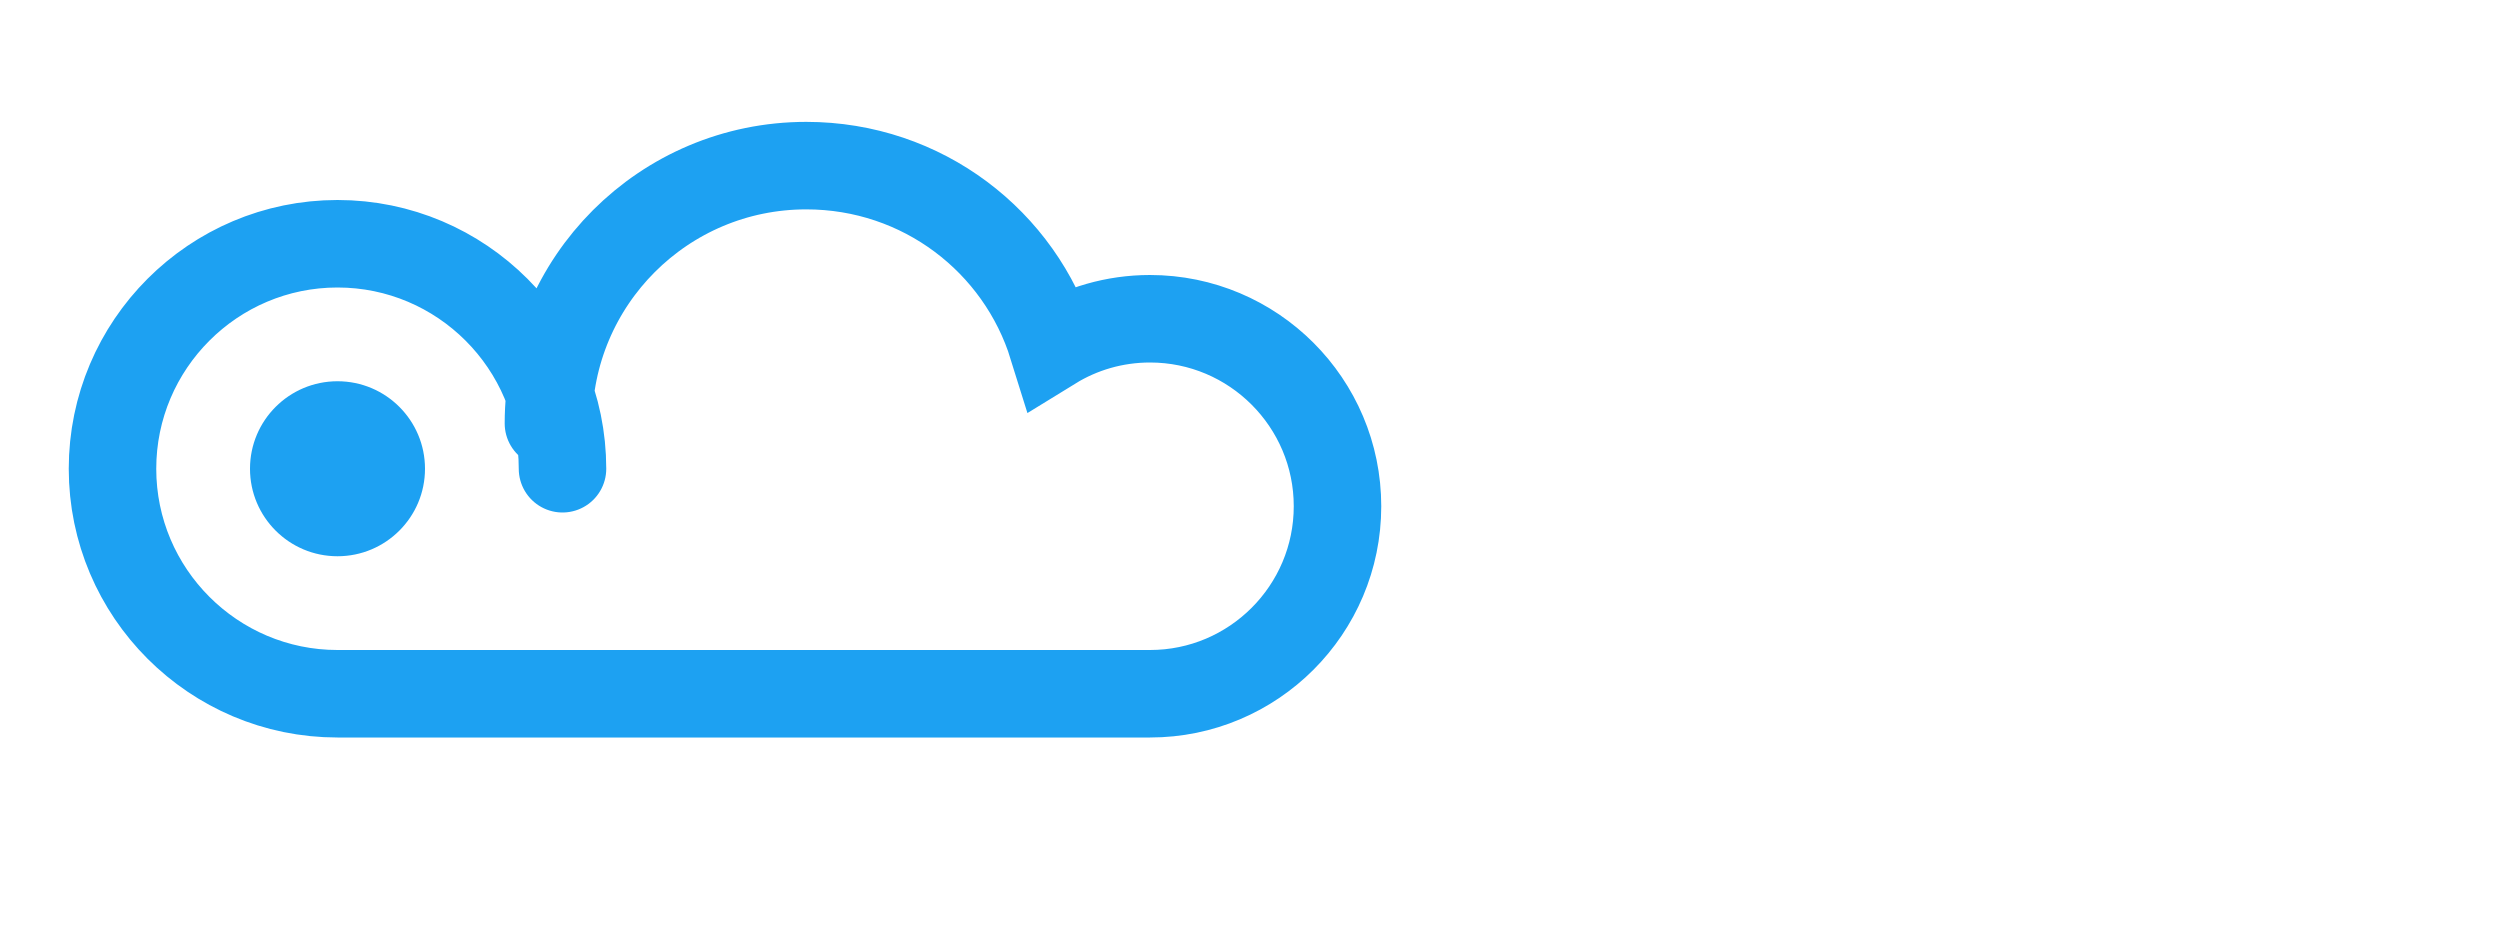 <svg viewBox="0 0 800 300" xmlns="http://www.w3.org/2000/svg">
  <path d="M180 150c0-39.7-32.3-72-72-72s-72 32.3-72 72 32.3 72 72 72h260c33.1 0 60-26.9 60-60s-26.9-60-60-60c-11.4 0-22.1 3.2-31.2 8.8-10.4-33.5-41.6-57.8-78.8-57.8-45.6 0-82.5 36.9-82.5 82.5" 
        fill="none" stroke="#1DA1F2" stroke-width="28" stroke-linecap="round"/>
  <circle cx="108" cy="150" r="28" fill="#1DA1F2"/>
</svg>

